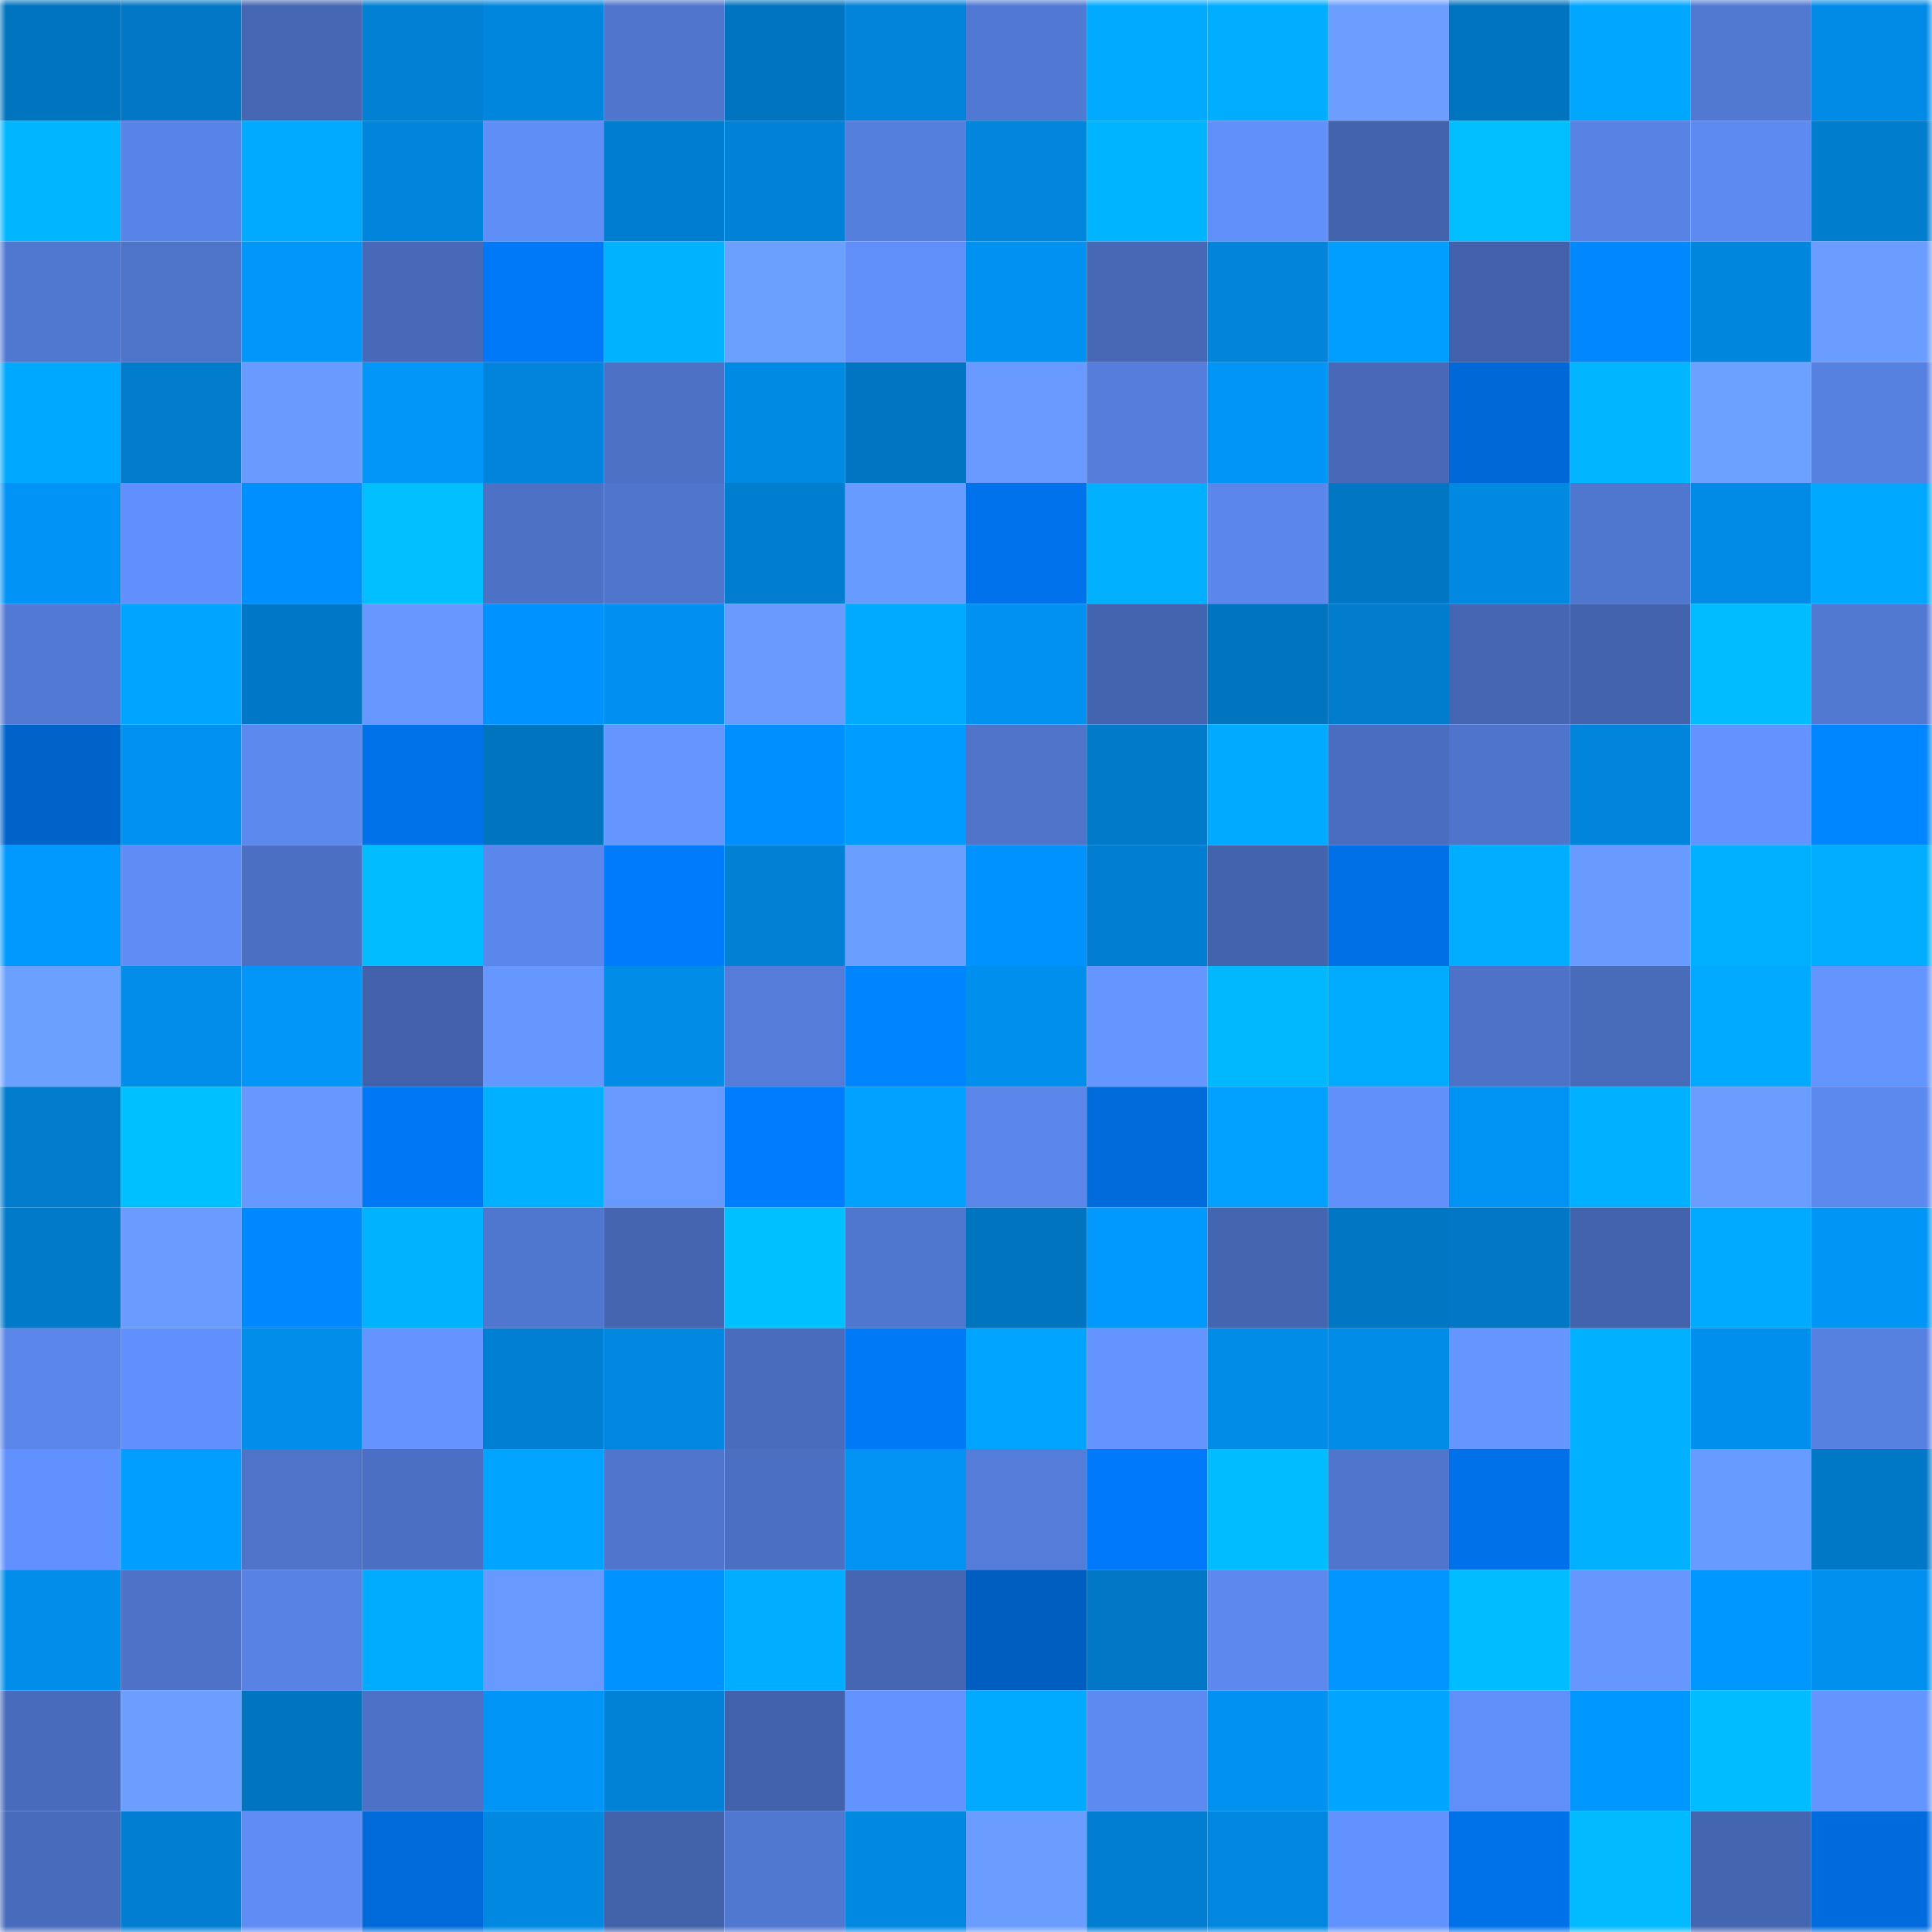 <svg viewBox="0 0 160 160" fill="none" role="img" xmlns="http://www.w3.org/2000/svg" width="240" height="240" name="ens%2Cdugwerr.eth"><mask id="1825810259" mask-type="alpha" maskUnits="userSpaceOnUse" x="0" y="0" width="160" height="160"><rect width="160" height="160" fill="#FFFFFF"></rect></mask><g mask="url(#1825810259)"><rect x="0" y="0" width="10" height="10" fill="#0174bf"></rect><rect x="10" y="0" width="10" height="10" fill="#0177c5"></rect><rect x="20" y="0" width="10" height="10" fill="#4667b4"></rect><rect x="30" y="0" width="10" height="10" fill="#0180d4"></rect><rect x="40" y="0" width="10" height="10" fill="#0186dd"></rect><rect x="50" y="0" width="10" height="10" fill="#4f75cc"></rect><rect x="60" y="0" width="10" height="10" fill="#0174bf"></rect><rect x="70" y="0" width="10" height="10" fill="#0184da"></rect><rect x="80" y="0" width="10" height="10" fill="#5179d3"></rect><rect x="90" y="0" width="10" height="10" fill="#01aaff"></rect><rect x="100" y="0" width="10" height="10" fill="#01adff"></rect><rect x="110" y="0" width="10" height="10" fill="#6b9eff"></rect><rect x="120" y="0" width="10" height="10" fill="#0174bf"></rect><rect x="130" y="0" width="10" height="10" fill="#01a6ff"></rect><rect x="140" y="0" width="10" height="10" fill="#5179d2"></rect><rect x="150" y="0" width="10" height="10" fill="#018be6"></rect><rect x="0" y="10" width="10" height="10" fill="#01b5ff"></rect><rect x="10" y="10" width="10" height="10" fill="#5984e7"></rect><rect x="20" y="10" width="10" height="10" fill="#01aaff"></rect><rect x="30" y="10" width="10" height="10" fill="#0185dc"></rect><rect x="40" y="10" width="10" height="10" fill="#608ef7"></rect><rect x="50" y="10" width="10" height="10" fill="#017dcf"></rect><rect x="60" y="10" width="10" height="10" fill="#0182d8"></rect><rect x="70" y="10" width="10" height="10" fill="#557fdd"></rect><rect x="80" y="10" width="10" height="10" fill="#0185dd"></rect><rect x="90" y="10" width="10" height="10" fill="#01b4ff"></rect><rect x="100" y="10" width="10" height="10" fill="#6190fa"></rect><rect x="110" y="10" width="10" height="10" fill="#4363ad"></rect><rect x="120" y="10" width="10" height="10" fill="#01bfff"></rect><rect x="130" y="10" width="10" height="10" fill="#5883e5"></rect><rect x="140" y="10" width="10" height="10" fill="#5d8af1"></rect><rect x="150" y="10" width="10" height="10" fill="#017dce"></rect><rect x="0" y="20" width="10" height="10" fill="#5178d1"></rect><rect x="10" y="20" width="10" height="10" fill="#4e74ca"></rect><rect x="20" y="20" width="10" height="10" fill="#0197fa"></rect><rect x="30" y="20" width="10" height="10" fill="#4769b8"></rect><rect x="40" y="20" width="10" height="10" fill="#0079f8"></rect><rect x="50" y="20" width="10" height="10" fill="#01b2ff"></rect><rect x="60" y="20" width="10" height="10" fill="#6ca0ff"></rect><rect x="70" y="20" width="10" height="10" fill="#608ff9"></rect><rect x="80" y="20" width="10" height="10" fill="#0191f0"></rect><rect x="90" y="20" width="10" height="10" fill="#4668b5"></rect><rect x="100" y="20" width="10" height="10" fill="#0184da"></rect><rect x="110" y="20" width="10" height="10" fill="#019dff"></rect><rect x="120" y="20" width="10" height="10" fill="#4261aa"></rect><rect x="130" y="20" width="10" height="10" fill="#0089ff"></rect><rect x="140" y="20" width="10" height="10" fill="#0186de"></rect><rect x="150" y="20" width="10" height="10" fill="#6a9dff"></rect><rect x="0" y="30" width="10" height="10" fill="#01a8ff"></rect><rect x="10" y="30" width="10" height="10" fill="#017ccd"></rect><rect x="20" y="30" width="10" height="10" fill="#699bff"></rect><rect x="30" y="30" width="10" height="10" fill="#0196f8"></rect><rect x="40" y="30" width="10" height="10" fill="#0184db"></rect><rect x="50" y="30" width="10" height="10" fill="#4c71c5"></rect><rect x="60" y="30" width="10" height="10" fill="#018ae4"></rect><rect x="70" y="30" width="10" height="10" fill="#0175c2"></rect><rect x="80" y="30" width="10" height="10" fill="#6799ff"></rect><rect x="90" y="30" width="10" height="10" fill="#557edc"></rect><rect x="100" y="30" width="10" height="10" fill="#0195f7"></rect><rect x="110" y="30" width="10" height="10" fill="#4769b8"></rect><rect x="120" y="30" width="10" height="10" fill="#0069d7"></rect><rect x="130" y="30" width="10" height="10" fill="#01b5ff"></rect><rect x="140" y="30" width="10" height="10" fill="#6da1ff"></rect><rect x="150" y="30" width="10" height="10" fill="#5781e0"></rect><rect x="0" y="40" width="10" height="10" fill="#0194f6"></rect><rect x="10" y="40" width="10" height="10" fill="#6190fc"></rect><rect x="20" y="40" width="10" height="10" fill="#008fff"></rect><rect x="30" y="40" width="10" height="10" fill="#01bfff"></rect><rect x="40" y="40" width="10" height="10" fill="#4c71c5"></rect><rect x="50" y="40" width="10" height="10" fill="#4f75cc"></rect><rect x="60" y="40" width="10" height="10" fill="#017dcf"></rect><rect x="70" y="40" width="10" height="10" fill="#689bff"></rect><rect x="80" y="40" width="10" height="10" fill="#0073ec"></rect><rect x="90" y="40" width="10" height="10" fill="#01afff"></rect><rect x="100" y="40" width="10" height="10" fill="#5b87eb"></rect><rect x="110" y="40" width="10" height="10" fill="#0177c4"></rect><rect x="120" y="40" width="10" height="10" fill="#0189e2"></rect><rect x="130" y="40" width="10" height="10" fill="#5077d0"></rect><rect x="140" y="40" width="10" height="10" fill="#018be6"></rect><rect x="150" y="40" width="10" height="10" fill="#01a8ff"></rect><rect x="0" y="50" width="10" height="10" fill="#5279d3"></rect><rect x="10" y="50" width="10" height="10" fill="#01a5ff"></rect><rect x="20" y="50" width="10" height="10" fill="#0178c7"></rect><rect x="30" y="50" width="10" height="10" fill="#6698ff"></rect><rect x="40" y="50" width="10" height="10" fill="#0093ff"></rect><rect x="50" y="50" width="10" height="10" fill="#0190ef"></rect><rect x="60" y="50" width="10" height="10" fill="#699bff"></rect><rect x="70" y="50" width="10" height="10" fill="#01aaff"></rect><rect x="80" y="50" width="10" height="10" fill="#0191f1"></rect><rect x="90" y="50" width="10" height="10" fill="#4364ae"></rect><rect x="100" y="50" width="10" height="10" fill="#0174bf"></rect><rect x="110" y="50" width="10" height="10" fill="#017bcc"></rect><rect x="120" y="50" width="10" height="10" fill="#4566b2"></rect><rect x="130" y="50" width="10" height="10" fill="#4363ac"></rect><rect x="140" y="50" width="10" height="10" fill="#01bdff"></rect><rect x="150" y="50" width="10" height="10" fill="#5179d2"></rect><rect x="0" y="60" width="10" height="10" fill="#0063ca"></rect><rect x="10" y="60" width="10" height="10" fill="#0192f1"></rect><rect x="20" y="60" width="10" height="10" fill="#5c89ee"></rect><rect x="30" y="60" width="10" height="10" fill="#0072e9"></rect><rect x="40" y="60" width="10" height="10" fill="#0174c0"></rect><rect x="50" y="60" width="10" height="10" fill="#6595ff"></rect><rect x="60" y="60" width="10" height="10" fill="#008fff"></rect><rect x="70" y="60" width="10" height="10" fill="#019cff"></rect><rect x="80" y="60" width="10" height="10" fill="#4e73c9"></rect><rect x="90" y="60" width="10" height="10" fill="#017ac9"></rect><rect x="100" y="60" width="10" height="10" fill="#01aaff"></rect><rect x="110" y="60" width="10" height="10" fill="#4a6dbf"></rect><rect x="120" y="60" width="10" height="10" fill="#4e74cb"></rect><rect x="130" y="60" width="10" height="10" fill="#0184db"></rect><rect x="140" y="60" width="10" height="10" fill="#6393ff"></rect><rect x="150" y="60" width="10" height="10" fill="#0086ff"></rect><rect x="0" y="70" width="10" height="10" fill="#0199fe"></rect><rect x="10" y="70" width="10" height="10" fill="#5f8cf5"></rect><rect x="20" y="70" width="10" height="10" fill="#4b6fc2"></rect><rect x="30" y="70" width="10" height="10" fill="#01bdff"></rect><rect x="40" y="70" width="10" height="10" fill="#5b87ec"></rect><rect x="50" y="70" width="10" height="10" fill="#007bfc"></rect><rect x="60" y="70" width="10" height="10" fill="#0180d4"></rect><rect x="70" y="70" width="10" height="10" fill="#6b9fff"></rect><rect x="80" y="70" width="10" height="10" fill="#0093ff"></rect><rect x="90" y="70" width="10" height="10" fill="#017ed1"></rect><rect x="100" y="70" width="10" height="10" fill="#4363ac"></rect><rect x="110" y="70" width="10" height="10" fill="#0070e6"></rect><rect x="120" y="70" width="10" height="10" fill="#01adff"></rect><rect x="130" y="70" width="10" height="10" fill="#699bff"></rect><rect x="140" y="70" width="10" height="10" fill="#01afff"></rect><rect x="150" y="70" width="10" height="10" fill="#01adff"></rect><rect x="0" y="80" width="10" height="10" fill="#6ca0ff"></rect><rect x="10" y="80" width="10" height="10" fill="#018de9"></rect><rect x="20" y="80" width="10" height="10" fill="#0196f8"></rect><rect x="30" y="80" width="10" height="10" fill="#4261aa"></rect><rect x="40" y="80" width="10" height="10" fill="#6697ff"></rect><rect x="50" y="80" width="10" height="10" fill="#018ce7"></rect><rect x="60" y="80" width="10" height="10" fill="#547cd8"></rect><rect x="70" y="80" width="10" height="10" fill="#0084ff"></rect><rect x="80" y="80" width="10" height="10" fill="#018fed"></rect><rect x="90" y="80" width="10" height="10" fill="#6596ff"></rect><rect x="100" y="80" width="10" height="10" fill="#01b8ff"></rect><rect x="110" y="80" width="10" height="10" fill="#01acff"></rect><rect x="120" y="80" width="10" height="10" fill="#4d72c7"></rect><rect x="130" y="80" width="10" height="10" fill="#486bba"></rect><rect x="140" y="80" width="10" height="10" fill="#01a9ff"></rect><rect x="150" y="80" width="10" height="10" fill="#6495ff"></rect><rect x="0" y="90" width="10" height="10" fill="#017ccd"></rect><rect x="10" y="90" width="10" height="10" fill="#01c0ff"></rect><rect x="20" y="90" width="10" height="10" fill="#6798ff"></rect><rect x="30" y="90" width="10" height="10" fill="#0078f5"></rect><rect x="40" y="90" width="10" height="10" fill="#01b1ff"></rect><rect x="50" y="90" width="10" height="10" fill="#6799ff"></rect><rect x="60" y="90" width="10" height="10" fill="#007cff"></rect><rect x="70" y="90" width="10" height="10" fill="#01a1ff"></rect><rect x="80" y="90" width="10" height="10" fill="#5a85e9"></rect><rect x="90" y="90" width="10" height="10" fill="#006bdb"></rect><rect x="100" y="90" width="10" height="10" fill="#01a0ff"></rect><rect x="110" y="90" width="10" height="10" fill="#6190fb"></rect><rect x="120" y="90" width="10" height="10" fill="#0193f4"></rect><rect x="130" y="90" width="10" height="10" fill="#01b0ff"></rect><rect x="140" y="90" width="10" height="10" fill="#6a9dff"></rect><rect x="150" y="90" width="10" height="10" fill="#5c89ee"></rect><rect x="0" y="100" width="10" height="10" fill="#017aca"></rect><rect x="10" y="100" width="10" height="10" fill="#6a9cff"></rect><rect x="20" y="100" width="10" height="10" fill="#0089ff"></rect><rect x="30" y="100" width="10" height="10" fill="#01b3ff"></rect><rect x="40" y="100" width="10" height="10" fill="#5077d0"></rect><rect x="50" y="100" width="10" height="10" fill="#4465b0"></rect><rect x="60" y="100" width="10" height="10" fill="#01c0ff"></rect><rect x="70" y="100" width="10" height="10" fill="#5077cf"></rect><rect x="80" y="100" width="10" height="10" fill="#0174bf"></rect><rect x="90" y="100" width="10" height="10" fill="#0199fd"></rect><rect x="100" y="100" width="10" height="10" fill="#4466b1"></rect><rect x="110" y="100" width="10" height="10" fill="#0177c4"></rect><rect x="120" y="100" width="10" height="10" fill="#0177c6"></rect><rect x="130" y="100" width="10" height="10" fill="#4363ac"></rect><rect x="140" y="100" width="10" height="10" fill="#01aaff"></rect><rect x="150" y="100" width="10" height="10" fill="#0195f6"></rect><rect x="0" y="110" width="10" height="10" fill="#5a85e9"></rect><rect x="10" y="110" width="10" height="10" fill="#6190fc"></rect><rect x="20" y="110" width="10" height="10" fill="#018eeb"></rect><rect x="30" y="110" width="10" height="10" fill="#6494ff"></rect><rect x="40" y="110" width="10" height="10" fill="#017fd2"></rect><rect x="50" y="110" width="10" height="10" fill="#0187df"></rect><rect x="60" y="110" width="10" height="10" fill="#496cbc"></rect><rect x="70" y="110" width="10" height="10" fill="#0079f7"></rect><rect x="80" y="110" width="10" height="10" fill="#01a5ff"></rect><rect x="90" y="110" width="10" height="10" fill="#6494ff"></rect><rect x="100" y="110" width="10" height="10" fill="#018ce8"></rect><rect x="110" y="110" width="10" height="10" fill="#018ce8"></rect><rect x="120" y="110" width="10" height="10" fill="#6596ff"></rect><rect x="130" y="110" width="10" height="10" fill="#01b0ff"></rect><rect x="140" y="110" width="10" height="10" fill="#018fed"></rect><rect x="150" y="110" width="10" height="10" fill="#5781e0"></rect><rect x="0" y="120" width="10" height="10" fill="#6191fc"></rect><rect x="10" y="120" width="10" height="10" fill="#019eff"></rect><rect x="20" y="120" width="10" height="10" fill="#4e73c9"></rect><rect x="30" y="120" width="10" height="10" fill="#4b6fc2"></rect><rect x="40" y="120" width="10" height="10" fill="#01a5ff"></rect><rect x="50" y="120" width="10" height="10" fill="#4f75cc"></rect><rect x="60" y="120" width="10" height="10" fill="#4b6fc1"></rect><rect x="70" y="120" width="10" height="10" fill="#0192f2"></rect><rect x="80" y="120" width="10" height="10" fill="#547dd9"></rect><rect x="90" y="120" width="10" height="10" fill="#007afa"></rect><rect x="100" y="120" width="10" height="10" fill="#01bdff"></rect><rect x="110" y="120" width="10" height="10" fill="#4f75cd"></rect><rect x="120" y="120" width="10" height="10" fill="#0071e8"></rect><rect x="130" y="120" width="10" height="10" fill="#01b0ff"></rect><rect x="140" y="120" width="10" height="10" fill="#689bff"></rect><rect x="150" y="120" width="10" height="10" fill="#0178c6"></rect><rect x="0" y="130" width="10" height="10" fill="#018eeb"></rect><rect x="10" y="130" width="10" height="10" fill="#4d72c7"></rect><rect x="20" y="130" width="10" height="10" fill="#5883e5"></rect><rect x="30" y="130" width="10" height="10" fill="#01acff"></rect><rect x="40" y="130" width="10" height="10" fill="#6799ff"></rect><rect x="50" y="130" width="10" height="10" fill="#0092ff"></rect><rect x="60" y="130" width="10" height="10" fill="#01adff"></rect><rect x="70" y="130" width="10" height="10" fill="#4566b2"></rect><rect x="80" y="130" width="10" height="10" fill="#005ec1"></rect><rect x="90" y="130" width="10" height="10" fill="#0177c5"></rect><rect x="100" y="130" width="10" height="10" fill="#5d89ef"></rect><rect x="110" y="130" width="10" height="10" fill="#0095ff"></rect><rect x="120" y="130" width="10" height="10" fill="#01bdff"></rect><rect x="130" y="130" width="10" height="10" fill="#6697ff"></rect><rect x="140" y="130" width="10" height="10" fill="#0097ff"></rect><rect x="150" y="130" width="10" height="10" fill="#0190ee"></rect><rect x="0" y="140" width="10" height="10" fill="#486bbb"></rect><rect x="10" y="140" width="10" height="10" fill="#6b9eff"></rect><rect x="20" y="140" width="10" height="10" fill="#0174bf"></rect><rect x="30" y="140" width="10" height="10" fill="#4d71c6"></rect><rect x="40" y="140" width="10" height="10" fill="#0195f7"></rect><rect x="50" y="140" width="10" height="10" fill="#0182d7"></rect><rect x="60" y="140" width="10" height="10" fill="#4263ac"></rect><rect x="70" y="140" width="10" height="10" fill="#6393ff"></rect><rect x="80" y="140" width="10" height="10" fill="#01aaff"></rect><rect x="90" y="140" width="10" height="10" fill="#5d8af1"></rect><rect x="100" y="140" width="10" height="10" fill="#0192f1"></rect><rect x="110" y="140" width="10" height="10" fill="#01a4ff"></rect><rect x="120" y="140" width="10" height="10" fill="#608ff9"></rect><rect x="130" y="140" width="10" height="10" fill="#0098ff"></rect><rect x="140" y="140" width="10" height="10" fill="#01bcff"></rect><rect x="150" y="140" width="10" height="10" fill="#6495ff"></rect><rect x="0" y="150" width="10" height="10" fill="#486bbb"></rect><rect x="10" y="150" width="10" height="10" fill="#017ed1"></rect><rect x="20" y="150" width="10" height="10" fill="#5f8df5"></rect><rect x="30" y="150" width="10" height="10" fill="#006ada"></rect><rect x="40" y="150" width="10" height="10" fill="#0188e1"></rect><rect x="50" y="150" width="10" height="10" fill="#4161a9"></rect><rect x="60" y="150" width="10" height="10" fill="#5178d1"></rect><rect x="70" y="150" width="10" height="10" fill="#0189e2"></rect><rect x="80" y="150" width="10" height="10" fill="#6a9dff"></rect><rect x="90" y="150" width="10" height="10" fill="#017ed1"></rect><rect x="100" y="150" width="10" height="10" fill="#0187df"></rect><rect x="110" y="150" width="10" height="10" fill="#6292fe"></rect><rect x="120" y="150" width="10" height="10" fill="#0072e9"></rect><rect x="130" y="150" width="10" height="10" fill="#01baff"></rect><rect x="140" y="150" width="10" height="10" fill="#4466b1"></rect><rect x="150" y="150" width="10" height="10" fill="#006bdc"></rect></g></svg>
